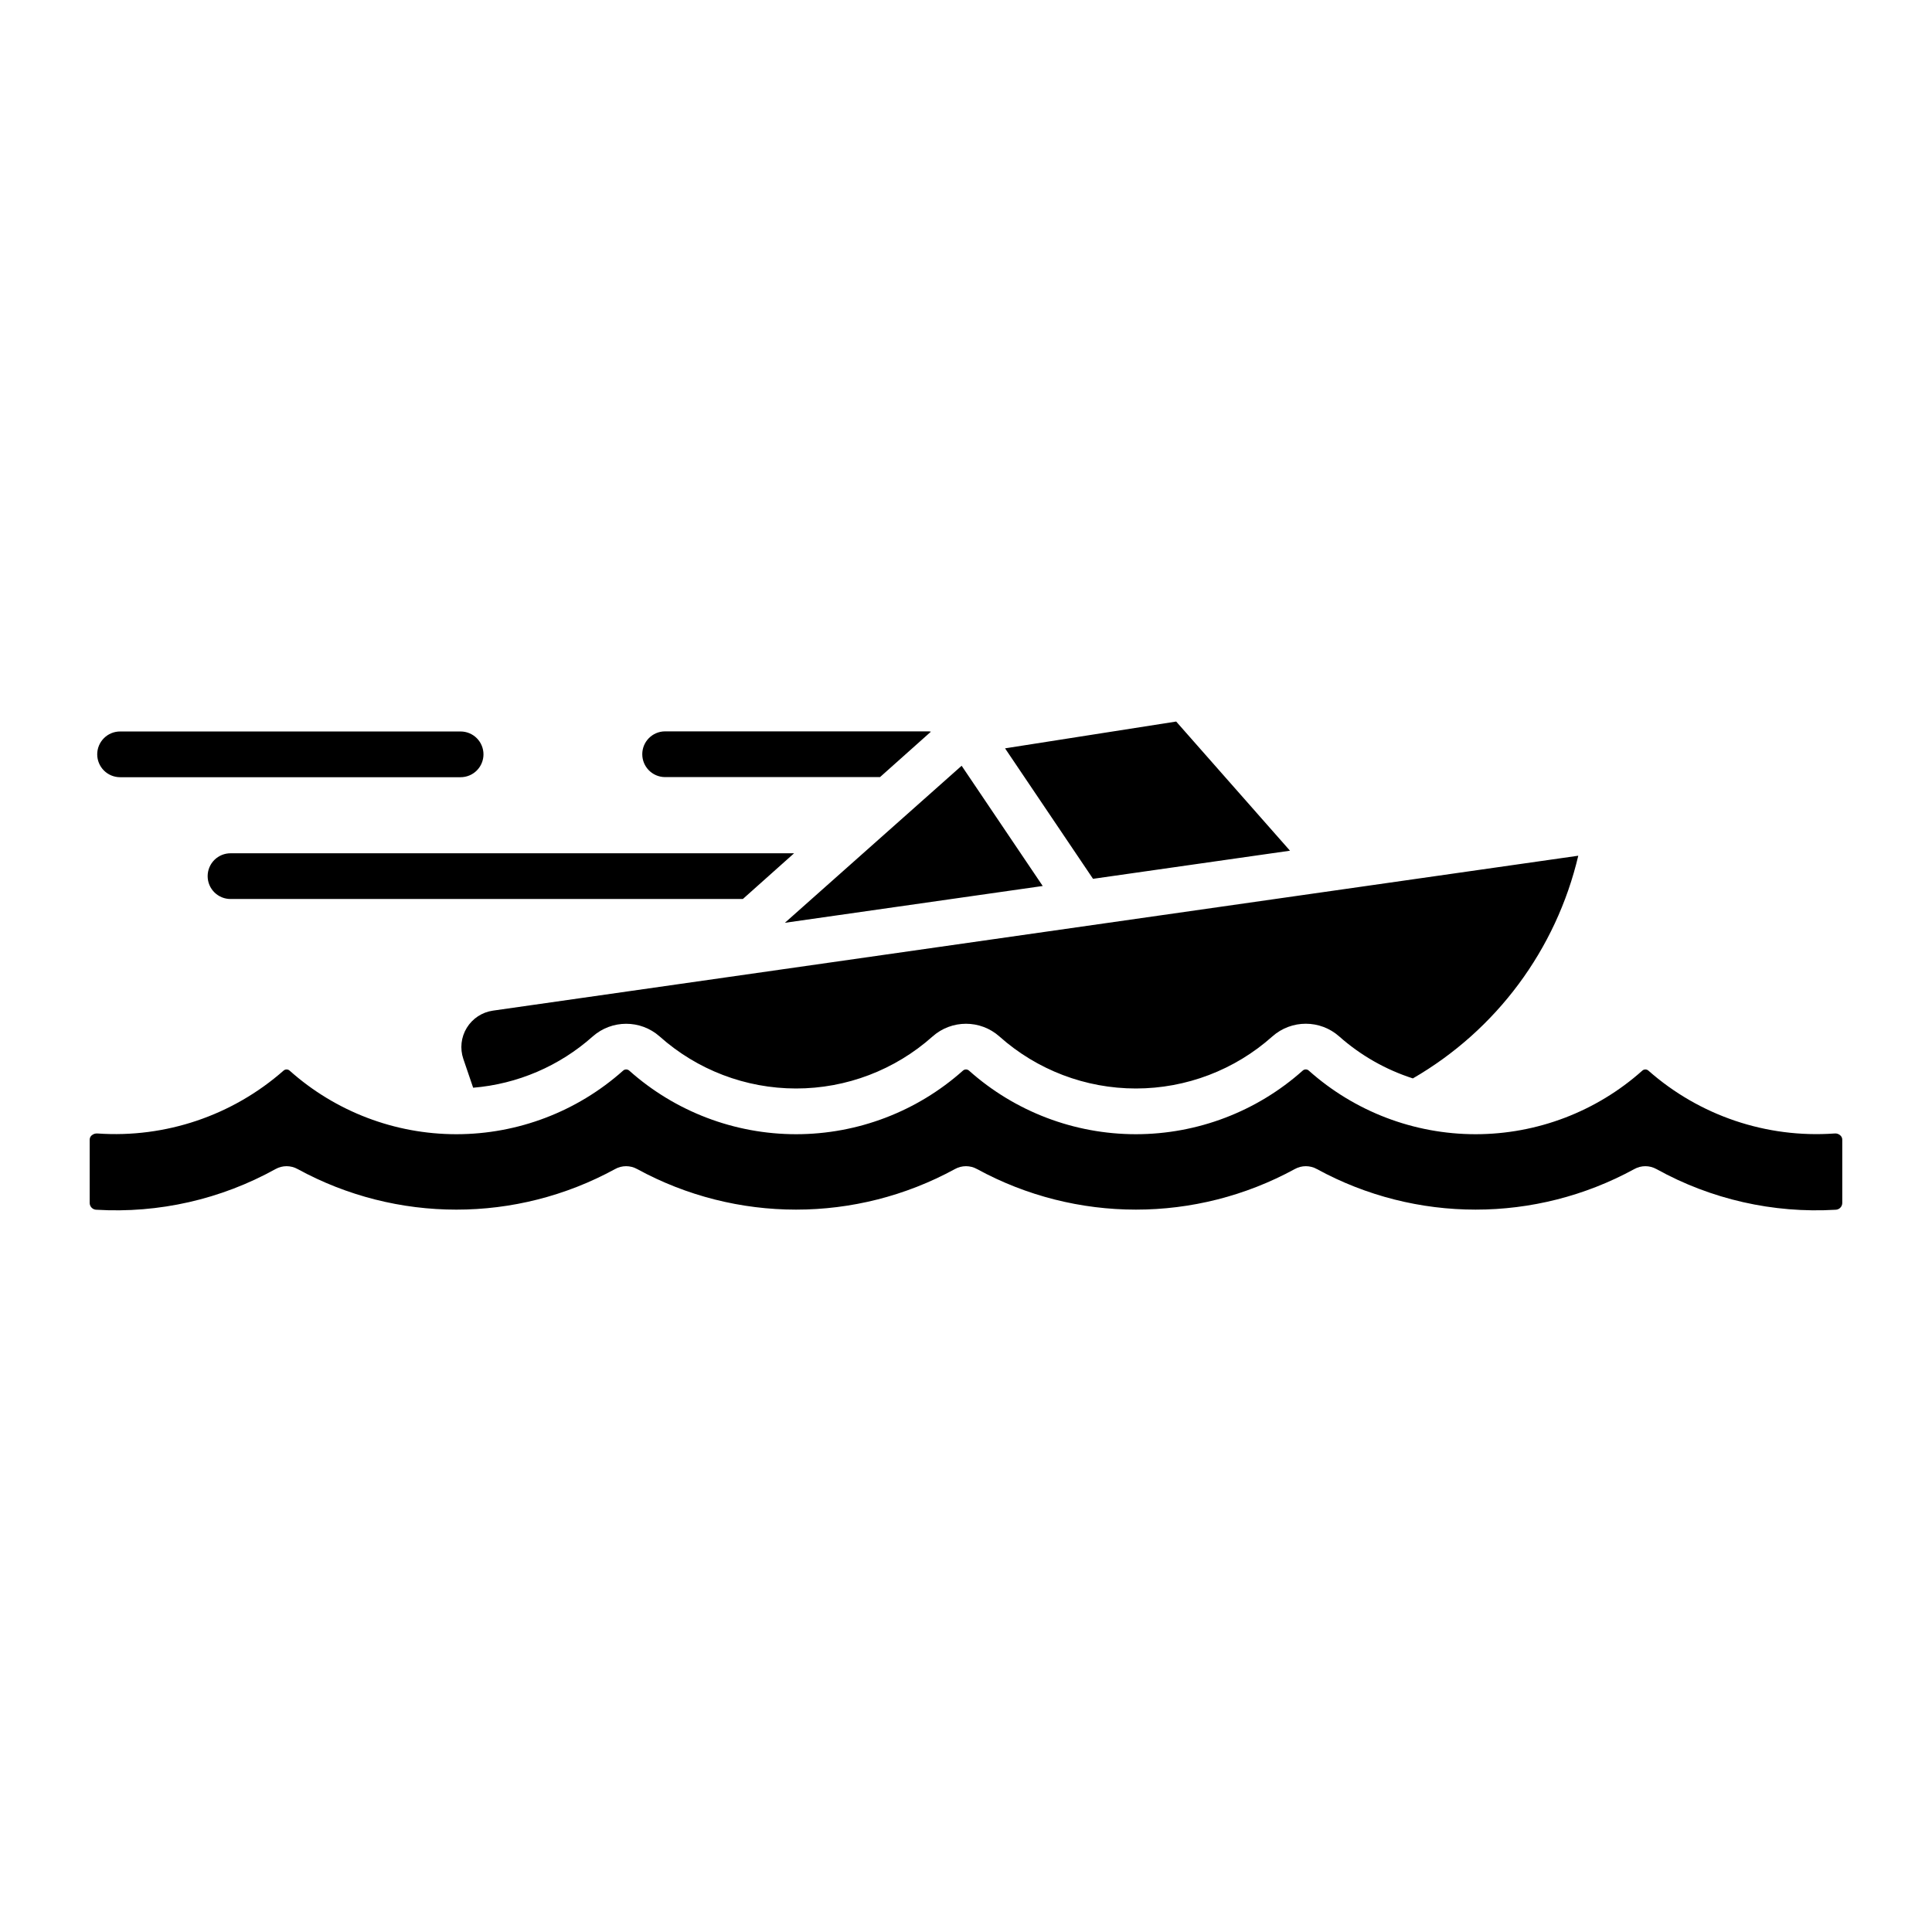<?xml version="1.0" encoding="UTF-8"?>
<!-- Uploaded to: SVG Repo, www.svgrepo.com, Generator: SVG Repo Mixer Tools -->
<svg fill="#000000" width="800px" height="800px" version="1.1" viewBox="144 144 512 512" xmlns="http://www.w3.org/2000/svg">
 <path d="m352 388.55 46.844-41.617 21.488 31.863zm133.86-19.105-30.16-34.23-45.352 7.102 23.316 34.578zm-216.47 62.812h0.004c11.754-0.969 22.875-5.738 31.68-13.586 5.059-4.473 12.656-4.481 17.723-0.016 9.953 8.887 22.824 13.801 36.164 13.805 13.34 0.004 26.215-4.902 36.172-13.781 5.055-4.496 12.676-4.496 17.73 0 9.957 8.879 22.832 13.785 36.172 13.781s26.215-4.918 36.164-13.805c5.059-4.481 12.664-4.473 17.715 0.016 5.664 5.019 12.309 8.805 19.512 11.117 22.117-12.793 37.977-34.145 43.832-59.012l-287.62 41.051c-2.875 0.41-5.414 2.078-6.934 4.555-1.52 2.477-1.852 5.496-0.914 8.246zm362.33 12.652h0.004c-0.43-0.406-1.016-0.598-1.602-0.523-17.988 1.281-35.738-4.719-49.262-16.648-0.465-0.43-1.176-0.43-1.641 0-12.16 10.848-27.887 16.84-44.184 16.84-16.293-0.004-32.02-6-44.18-16.848-0.461-0.43-1.172-0.43-1.633 0-12.164 10.848-27.898 16.844-44.203 16.848-16.301 0-32.035-5.992-44.203-16.84-0.465-0.43-1.18-0.43-1.641 0-12.172 10.848-27.906 16.84-44.207 16.84-16.305-0.004-32.035-6-44.203-16.848-0.469-0.426-1.184-0.422-1.648 0.008-12.16 10.844-27.883 16.84-44.176 16.84-16.289 0-32.016-5.996-44.172-16.84-0.465-0.43-1.176-0.43-1.641 0-13.531 11.898-31.262 17.895-49.238 16.648-0.59-0.062-1.18 0.129-1.625 0.523-0.324 0.293-0.504 0.711-0.496 1.148v16.797c0.039 0.969 0.828 1.734 1.801 1.742 16.512 0.984 32.969-2.754 47.438-10.777 1.828-1.023 4.055-1.023 5.883 0 26.203 14.328 57.895 14.328 84.098 0 1.824-1.023 4.055-1.023 5.883 0 26.234 14.324 57.949 14.324 84.18 0 1.828-1.023 4.059-1.023 5.887 0 26.234 14.324 57.949 14.324 84.18 0 1.828-1.023 4.059-1.023 5.887 0 26.203 14.324 57.891 14.324 84.094 0 1.828-1.02 4.055-1.02 5.883 0 14.473 8.023 30.926 11.758 47.441 10.777 0.969-0.008 1.762-0.773 1.797-1.742v-16.793c0.008-0.441-0.172-0.859-0.496-1.152zm-311.53-94.973h57.027l13.488-12.035c-0.293-0.07-0.59-0.098-0.891-0.082h-69.625c-3.316 0.043-5.981 2.742-5.981 6.059 0 3.312 2.664 6.016 5.981 6.059zm34.246 20.195-149.27-0.004c-1.621-0.02-3.18 0.609-4.336 1.746-1.152 1.141-1.801 2.691-1.801 4.312s0.648 3.172 1.801 4.312c1.156 1.137 2.715 1.766 4.336 1.746h135.7zm-178.59-20.164h90.199c1.609 0.004 3.156-0.629 4.297-1.766s1.785-2.684 1.785-4.293c0-1.609-0.645-3.156-1.785-4.293-1.141-1.137-2.688-1.77-4.297-1.766h-90.199c-1.609-0.004-3.156 0.629-4.297 1.766-1.141 1.137-1.785 2.684-1.785 4.293 0 1.609 0.645 3.156 1.785 4.293 1.141 1.137 2.688 1.77 4.297 1.766z"/>
</svg>